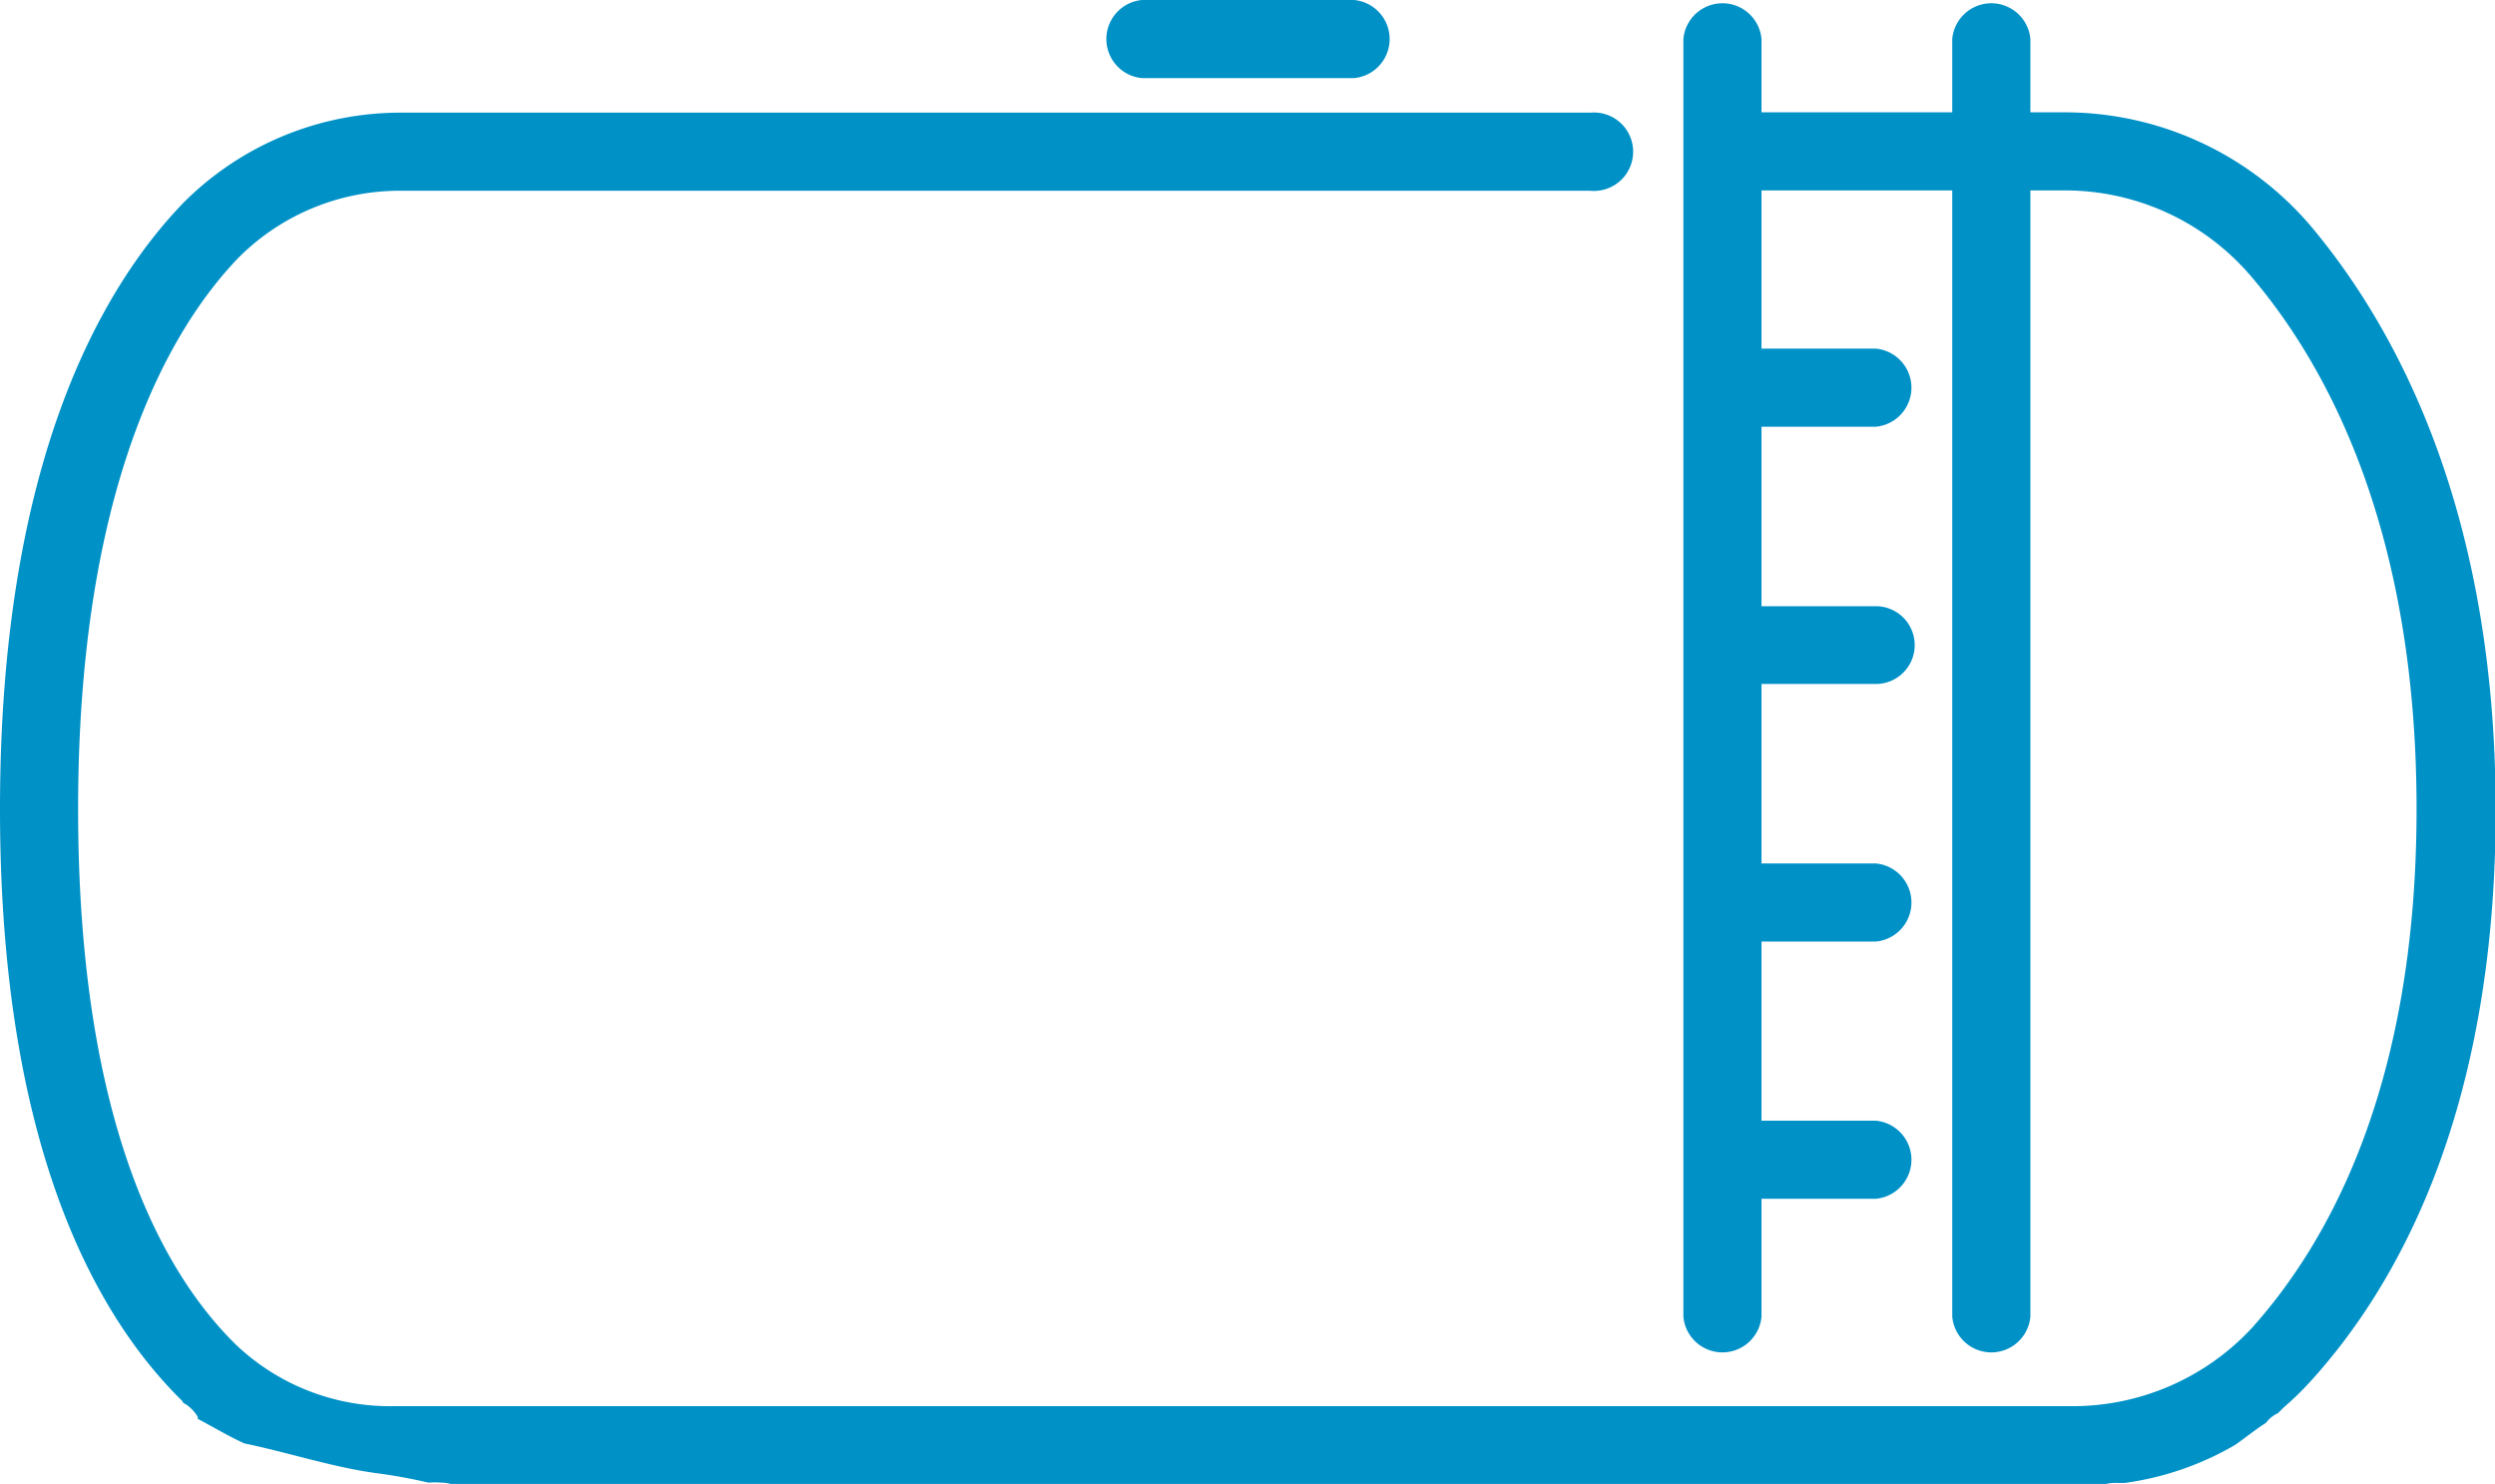 <svg xmlns="http://www.w3.org/2000/svg" xmlns:xlink="http://www.w3.org/1999/xlink" viewBox="0 0 75.07 44.65"><defs><style>.cls-1{fill:none;}.cls-2{clip-path:url(#clip-path);}.cls-3{fill:#0091c7;}</style><clipPath id="clip-path" transform="translate(0 0)"><rect class="cls-1" width="75.07" height="44.65"/></clipPath></defs><g id="Layer_2" data-name="Layer 2"><g id="Layer_1-2" data-name="Layer 1"><g class="cls-2"><path class="cls-3" d="M69.5,6.77a9.73,9.73,0,0,0-7.41-3.39h-1V1.17a1.18,1.18,0,0,0-2.35,0V3.38H53V1.17a1.18,1.18,0,0,0-2.35,0V39.62a1.18,1.18,0,0,0,2.35,0V36.07h3.44a1.18,1.18,0,0,0,0-2.35H53V28.33h3.44a1.18,1.18,0,0,0,0-2.35H53v-5.4h3.44a1.17,1.17,0,0,0,0-2.34H53v-5.4h3.44a1.18,1.18,0,0,0,0-2.35H53V5.73h5.74V39.62a1.18,1.18,0,0,0,2.35,0V5.73h1a7.35,7.35,0,0,1,5.62,2.56c2.29,2.67,5,7.62,5,16.05S70,37.44,67.78,39.93a7.36,7.36,0,0,1-5.46,2.38H11.84a6.73,6.73,0,0,1-4.72-1.83c-2.18-2.12-4.77-6.65-4.77-16.14S5,10,7.19,7.74a6.85,6.85,0,0,1,4.93-2H47.85a1.18,1.18,0,1,0,0-2.35H12.12A9.22,9.22,0,0,0,5.51,6.11C3,8.72,0,14,0,24.34S3,39.72,5.49,42.16c0,.06.12.09.18.15h0a1.22,1.22,0,0,1,.28.32l0,.06c.47.25.92.52,1.4.74,1.31.27,2.6.7,3.93.89a15.85,15.85,0,0,1,1.61.29,2.21,2.21,0,0,1,.37,0,1.22,1.22,0,0,1,.43.08H63.23a1.24,1.24,0,0,1,.49-.07h.21a9,9,0,0,0,3.33-1.15c.27-.19.58-.44.92-.66a.94.94,0,0,1,.36-.29l.17-.17h0a9.05,9.05,0,0,0,.83-.81c2.53-2.79,5.55-8,5.55-17.16S72,9.73,69.5,6.77" transform="translate(0 0)"/><path class="cls-3" d="M34.36,2.35h6.38a1.18,1.18,0,0,0,0-2.35H34.36a1.18,1.18,0,0,0,0,2.35" transform="translate(0 0)"/></g></g></g></svg>